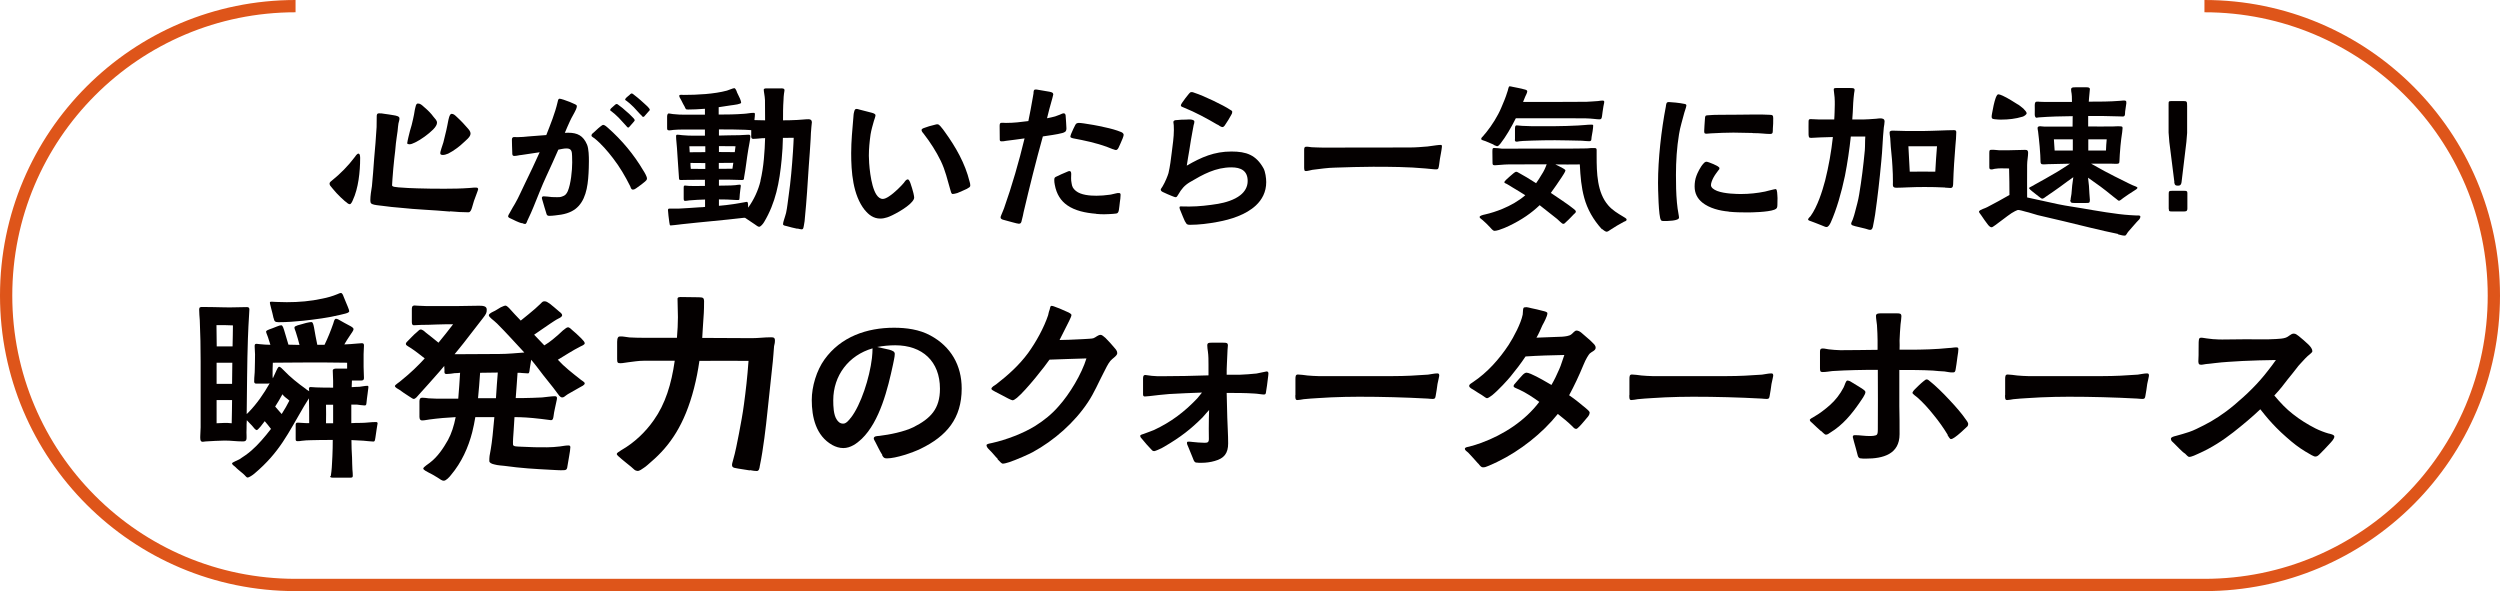 <?xml version="1.0" encoding="UTF-8"?><svg id="_レイヤー_2" xmlns="http://www.w3.org/2000/svg" viewBox="0 0 203.6 48.14"><defs><style>.cls-1{fill:#040000;}.cls-2{fill:none;stroke:#de551a;stroke-miterlimit:10;}</style></defs><g id="_レイヤー_8"><path class="cls-1" d="M28.27,16.52c-.15-.08-.83-.71-1.18-1.16-.2-.24-.25-.27-.25-.43,0-.08.15-.2.22-.25.63-.5,1.33-1.21,1.81-1.86.06-.08.2-.31.32-.31.14,0,.14.28.14.38,0,1.08-.14,2.45-.6,3.42-.03.08-.14.32-.24.32-.08,0-.17-.06-.22-.1ZM36.65,17.23c-1.5-.14-2.59-.15-4.16-.32-.41-.04-.77-.06-1.29-.14-.18-.03-.46-.04-.73-.1-.24-.06-.31-.11-.31-.36,0-.35.07-.8.13-1.15.07-.63.13-1.61.18-2.23.08-.87.15-1.72.2-2.58.01-.28.01-.57.01-.85,0-.15.01-.27.2-.27.14,0,.28.01.42.04.22.03.52.07.73.11.27.04.5.1.5.25.01.13-.04.25-.08.42-.03.15-.04.35-.07.62-.04.34-.11.69-.14,1.02-.03.41-.08.81-.13,1.23-.06.49-.11,1.18-.15,1.68-.01.1-.03.38-.03.49,0,.15.38.14.53.17.57.04,1,.07,1.53.08.8.03,1.53.03,2.28.03.63,0,1.27-.01,1.97-.06.13-.01.59-.07.66,0,.03.03.04.07.04.11,0,.03-.07.21-.15.43-.13.32-.25.67-.36,1.09-.06.18-.13.35-.28.35-.55,0-.88-.03-1.5-.08ZM33.17,11.63c0-.11.18-.83.22-.98.1-.31.18-.62.25-.95.06-.25.1-.49.14-.74.06-.22.08-.53.25-.53.2,0,.31.11.5.28.32.27.57.52.78.81.11.15.28.27.28.48,0,.14-.11.34-.32.55-.38.38-1,.83-1.46,1.05-.2.1-.35.15-.46.15-.08,0-.2-.03-.2-.11ZM35.86,12.51c-.03-.15.15-.57.25-.92.08-.32.15-.64.24-.99.06-.25.1-.5.15-.74.03-.13.1-.57.27-.59.17,0,.27.1.43.25.34.31.71.71.84.87.13.15.28.29.28.5,0,.27-.42.57-.59.74-.24.24-.78.66-1.23.88-.17.07-.31.11-.43.11-.07,0-.2-.01-.21-.11Z"/><path class="cls-1" d="M42.48,18.18c-.27-.08-.6-.24-.88-.38-.14-.06-.22-.1-.22-.2.01-.07.06-.14.14-.28.14-.27.36-.63.42-.73.31-.53.55-1.12.83-1.68.41-.83.8-1.67,1.18-2.51-.49.07-.98.15-1.47.22-.2.01-.39.08-.59.08-.18,0-.17-.14-.17-.27-.01-.32-.03-.74-.03-1.06,0-.15.07-.2.17-.21.08,0,.18.01.28.01.31,0,.62-.03.91-.06.49-.04.97-.07,1.44-.11.34-.87.71-1.77.92-2.68.03-.1.03-.28.17-.28.04,0,.17.03.32.08.31.1.74.27.95.38.06.04.13.07.13.14,0,.08-.03.18-.07.27-.14.32-.35.63-.5.97-.14.31-.28.62-.41.94.08,0,.18-.01.27-.01.76,0,1.23.24,1.54.97.14.34.15.97.15,1.34,0,.18,0,.38-.01.56-.04,1.16-.14,2.35-.83,3.1-.32.35-.77.59-1.42.7-.32.04-.66.1-.99.1-.15,0-.2-.11-.22-.22-.06-.22-.21-.64-.29-.97-.04-.11-.07-.24-.07-.27,0-.1.07-.13.15-.13.22,0,.43.04.66.06.14,0,.29.01.43.01s.28,0,.42-.06c.24-.07.35-.21.45-.43.25-.59.36-1.69.36-2.34,0-.17-.01-.34-.01-.52-.01-.35-.03-.62-.45-.62-.22,0-.46.06-.67.1-.32.73-.64,1.44-.98,2.17-.38.81-.69,1.65-1.04,2.49-.07.17-.32.77-.5,1.12-.03.07-.08.27-.18.27s-.15-.03-.28-.08ZM51.31,15.14c-.39-.78-.84-1.55-1.39-2.26-.43-.56-.94-1.16-1.5-1.61-.07-.06-.25-.14-.25-.22,0-.13.08-.18.17-.25.1-.08.35-.34.55-.49.1-.08.18-.14.24-.14.11,0,.31.17.39.25,1.12.99,2.1,2.16,2.86,3.45.1.15.31.5.31.67,0,.11-.08.17-.15.24-.1.1-.48.38-.74.56-.1.06-.14.1-.27.1s-.17-.18-.21-.29ZM50.96,10.21c-.17-.18-.42-.46-.57-.62-.2-.18-.31-.31-.48-.43-.11-.11-.21-.13-.22-.2,0-.04.03-.07.07-.13.08-.08.21-.18.28-.25.06-.06.11-.1.17-.11.06-.01.14.06.24.14.15.11.34.25.5.41.21.18.38.32.53.49.08.08.21.2.21.28,0,.06-.06.1-.11.17l-.28.32c-.04.06-.1.11-.14.11-.06,0-.11-.08-.2-.18ZM52.18,9.35c-.17-.18-.42-.46-.57-.62-.2-.18-.31-.31-.48-.43-.11-.11-.21-.13-.22-.18,0-.04.03-.08.07-.14.08-.08.21-.18.28-.24.06-.07.11-.11.17-.13.08,0,.14.06.24.14.15.11.34.27.5.41.21.2.39.34.55.5.07.08.2.2.2.28,0,.04-.04.08-.11.15l-.28.32c-.04.07-.1.11-.14.11-.06.01-.11-.07-.2-.18Z"/><path class="cls-1" d="M64.94,18.63c-.31-.06-.6-.14-.85-.21-.11-.03-.32-.04-.32-.17,0-.07.04-.24.08-.35.06-.21.14-.43.17-.57.1-.46.14-.94.21-1.41.17-1.18.27-2.38.35-3.57.03-.38.04-.76.06-1.13-.29,0-.59.01-.88.01-.01.56-.04,1.13-.1,1.74-.18,1.89-.49,3.54-1.43,5.11-.08.14-.28.39-.41.39-.11-.01-.21-.11-.35-.2-.21-.15-.58-.39-.79-.53h-.13c-1.78.21-3.22.32-5.03.52-.17.03-.38.04-.59.07-.11,0-.21.03-.31.03-.08,0-.08-.06-.11-.25-.04-.31-.11-.83-.11-.99,0-.14.06-.13.18-.13.11-.01.5,0,.67,0,.52-.03,1.25-.07,1.75-.11.14,0,.28-.01.42-.03v-.6c-.42.01-.81.03-1.29.07-.08.01-.24.04-.32.04-.11.01-.13-.06-.13-.2v-.87c0-.11.01-.18.1-.18.1,0,.22.03.32.03.15.01.31.01.46.01.28,0,.56-.01.85-.01v-.5c-.48,0-.94.01-1.42.01-.17,0-.35.01-.53.01-.2,0-.15-.1-.17-.27-.04-.53-.08-1.08-.11-1.61-.03-.49-.06-.97-.11-1.44,0-.08-.01-.15-.01-.22,0-.1.01-.15.11-.15.13,0,.25.03.39.04.62.06,1.23.04,1.85.04v-.5h-1.81c-.25,0-.5.01-.74.03-.13.01-.25.04-.36.04-.17-.01-.17-.06-.17-.24v-.87c0-.13.03-.27.14-.27.14.01.31.06.45.06.27.03.5.04.77.04h1.72v-.48c-.45.04-1.09.06-1.36.06-.06,0-.1,0-.15-.01-.08-.04-.11-.17-.15-.24-.03-.06-.17-.28-.28-.53-.08-.17-.15-.21-.15-.35,0-.11.29-.06.36-.06,1.09,0,2.49-.07,3.52-.35.15-.04.5-.2.6-.2s.2.25.22.34c.04.08.15.31.24.5.07.17.08.21.1.34,0,.06-.13.1-.31.14-.21.04-.45.07-.53.08-.41.07-.69.11-.99.15v.6c.69,0,1.36-.01,2.03-.06.27-.01.55-.08.81-.08.07,0,.11.01.11.11,0,.06-.01.25-.04.48.13,0,.27.01.39.01.15.01.31.01.48.01,0-.53,0-1.2-.01-1.65-.01-.18-.03-.35-.06-.52-.01-.08-.04-.24-.04-.32,0-.13.2-.11.29-.11h1.09c.1-.01.31-.01.31.14,0,.07-.03.2-.04.28-.03.17-.03.35-.04.53-.04.55-.04,1.11-.04,1.65.39,0,.77-.01,1.16-.03.31-.01.63-.06.92-.06.17,0,.27.08.27.25,0,.13-.04.27-.04.39-.04.32-.04.64-.06.98-.03.69-.11,1.54-.15,2.17-.1,1.51-.17,2.76-.32,4.26,0,.08-.03.38-.08.6-.03.13-.03.32-.18.32-.08,0-.22-.04-.35-.07ZM57.44,12.39v-.48h-1.3l.03.49c.42-.01.84-.01,1.28-.01ZM57.44,13.28c-.41-.01-.81-.01-1.21-.01,0,.15.01.32.03.48.39,0,.78,0,1.18.01v-.48ZM61.93,14.72c.27-1.12.35-2.41.38-3.47-.17,0-.34.01-.5.03-.15.01-.31.03-.46.03-.2,0-.17-.18-.17-.32v-.39c-.14,0-.34-.03-.49-.03-.71-.03-1.43-.03-2.14-.03v.5c.56-.01,1.11-.03,1.65-.03.25,0,.52-.04.77-.04.07,0,.14.03.14.13,0,.24-.13.81-.17,1.08-.13.76-.2,1.51-.34,2.26-.01.14-.01.22-.15.22-.39,0-.77-.03-1.16-.03h-.74v.49c.21,0,.42-.01.63-.01.24,0,.46-.01.7-.03.11-.01.22-.04.35-.04.07,0,.1.01.1.11,0,.06-.03.2-.04.32-.03.25-.06.52-.06.64-.01.11,0,.18-.1.18-.08.01-.22-.01-.31-.01-.39-.03-.84-.04-1.27-.04v.52c.39-.04.78-.07,1.2-.14l.83-.14c.1-.01.15-.04.24-.04.08-.01.1.13.1.18,0,.1,0,.2.01.29.46-.63.83-1.42,1.01-2.19ZM59.89,11.91c-.45-.01-.9-.01-1.34-.01v.48c.43,0,.85.01,1.29.01l.06-.48ZM59.65,13.74c.03-.15.04-.31.07-.48-.39.01-.79.01-1.18.01v.48c.38,0,.74-.01,1.11-.01Z"/><path class="cls-1" d="M70.43,17.11c-.98-1.23-1.11-3.12-1.11-4.64,0-.98.1-1.96.18-2.93.01-.08.01-.27.06-.43.03-.13.07-.24.18-.24.04,0,.15.01.28.06l.97.25c.1.03.31.08.31.21,0,.11-.1.35-.13.46-.1.35-.21.73-.27,1.09-.08.57-.14,1.16-.14,1.74,0,.52.11,2.41.62,3.18.14.21.31.34.52.34.13,0,.31-.08.49-.2.48-.31,1.02-.87,1.23-1.12.08-.11.17-.27.32-.27.06,0,.13.11.2.29.1.27.18.57.25.83.04.17.06.31.06.36,0,.1-.06.21-.17.34-.43.52-1.65,1.16-2.02,1.27-.18.06-.38.1-.57.1-.55,0-.95-.31-1.26-.7ZM77.39,15.44c-.24-.81-.39-1.54-.77-2.33-.38-.78-.85-1.51-1.39-2.21-.07-.07-.18-.21-.18-.31,0-.07.08-.13.24-.18.27-.1.5-.17.73-.22.13-.03.24-.07.29-.07.14,0,.18.06.27.15.14.15.31.39.38.49.88,1.22,1.64,2.55,2,4.02.03.07.06.24.06.32,0,.14-.1.17-.28.28-.13.07-.5.22-.77.34-.13.04-.31.08-.38.08-.14-.01-.14-.2-.2-.36Z"/><path class="cls-1" d="M81.71,17.9c-.14-.03-.22-.11-.22-.17-.01-.08.03-.15.08-.28.07-.18.17-.39.2-.49.64-1.81,1.22-3.81,1.67-5.69-.5.08-1.01.13-1.51.2-.13.03-.25.04-.36.04-.17,0-.15-.11-.15-.25-.01-.31-.01-.91-.01-1.02,0-.2.06-.24.17-.24.08-.01.21.01.34.01.67,0,1.18-.07,1.83-.15.14-.63.24-1.26.36-1.91l.06-.35c0-.11,0-.31.15-.31.07,0,.15,0,.27.03l.88.15c.17.04.29.06.31.2,0,.04-.04.17-.08.34-.14.49-.38,1.36-.43,1.62.25-.04.45-.1.66-.15.13-.04.25-.1.38-.14.08-.03.25-.13.34-.11.11.01.14.13.14.25.01.27.06.7.06.97,0,.29-.15.32-.32.38-.48.13-1.16.21-1.6.28-.57,2.04-1.08,4.1-1.57,6.18-.01.08-.08.41-.15.66-.03.15-.06.27-.24.27-.14,0-.79-.2-1.22-.31ZM89.27,17.41c-.88-.07-1.72-.25-2.35-.69-.52-.36-.88-.9-1.02-1.68-.03-.13-.04-.27-.04-.39,0-.2.06-.22.22-.29.14-.07.52-.25.78-.35.11-.06.2-.08.24-.08.11,0,.14.11.14.24s-.01.27-.01.34c0,.14.01.27.04.41.04.28.11.43.35.63.42.34,1.15.39,1.68.39.35,0,.7-.03,1.06-.08.15-.01.34-.08.52-.11.08-.03.17-.03.25-.03.11,0,.13.07.13.15,0,.18-.03.41-.06.6-.03.24-.04.39-.08.64-.03.18-.1.27-.22.28-.27.04-.84.06-.98.06-.21,0-.43-.01-.64-.03ZM90.63,12.15l-.46-.18c-.92-.34-1.85-.53-2.8-.71-.1-.03-.2-.06-.2-.13,0-.04.03-.13.06-.22.08-.22.29-.63.34-.73.07-.14.14-.15.27-.17.08,0,.24.01.43.04.43.06,1.08.17,1.68.31.53.11.98.24,1.32.38.11.04.24.11.24.25,0,.04-.03.15-.08.28-.11.28-.28.64-.34.77-.04.08-.11.18-.21.18-.04,0-.13-.03-.24-.07Z"/><path class="cls-1" d="M96.52,18.07c-.13-.27-.24-.57-.35-.83-.07-.14-.11-.28-.11-.32,0-.1.03-.11.11-.11.22,0,.46.01.69.01.76,0,1.61-.1,2.34-.22.58-.1,1.32-.31,1.82-.71.35-.28.59-.66.59-1.15,0-.84-.56-1.11-1.32-1.11-1.29,0-2.31.57-3.38,1.2-.45.27-.69.56-.95,1.01-.06.08-.11.22-.2.22-.11,0-.2-.06-.35-.11-.22-.08-.46-.2-.64-.28-.1-.04-.24-.11-.24-.22,0-.07.07-.13.15-.27.22-.36.43-.9.48-1.08.13-.56.2-1.13.27-1.71.07-.59.17-1.2.17-1.81,0-.13-.01-.25-.01-.38,0-.08-.03-.17-.03-.25,0-.15.15-.17.27-.17.25-.03.52-.04.77-.04.1,0,.28-.03.43,0,.13.03.24.06.24.17s-.03.17-.06.28c-.03.15-.07.34-.08.43-.11.53-.18,1.06-.27,1.6-.07.42-.15.85-.21,1.27,1.19-.69,2.24-1.15,3.64-1.15,1.22,0,2,.28,2.61,1.37.15.28.22.8.22,1.12,0,.81-.34,1.43-.84,1.9-.81.76-2.06,1.15-3.11,1.34-.74.14-1.53.24-2.27.24-.24,0-.28-.06-.38-.27ZM99.16,10.16c-.9-.53-1.79-1.01-2.75-1.4-.08-.04-.24-.07-.24-.17,0-.04.03-.13.1-.22.15-.22.38-.53.56-.74.07-.08.11-.13.21-.13.11,0,.15.03.27.07.7.22,2.35,1.01,2.86,1.36.07.04.2.1.18.18,0,.13-.03.15-.08.25-.14.25-.31.55-.43.71-.07.11-.15.27-.28.28-.13,0-.31-.15-.39-.2Z"/><path class="cls-1" d="M106.21,13.74v-1.55c0-.21.07-.24.18-.24.14-.01.29.03.43.04.31.01.62.03.92.03,2.35,0,4.69-.01,7.05-.01.49,0,.98-.04,1.46-.08l.73-.1c.13-.01.22-.03.34-.03.1,0,.11.03.11.15s-.06.38-.08.53c-.06.31-.11.6-.15.95-.04.22-.04.36-.21.36-.17.01-.42-.03-.88-.07-1.42-.13-2.87-.14-4.29-.14-1.02,0-2.06.04-3.08.07-.62.01-1.19.1-1.86.18-.15.03-.39.1-.52.1s-.14-.06-.14-.2Z"/><path class="cls-1" d="M130.46,18.67c-.71-.78-1.19-1.64-1.44-2.56-.24-.88-.31-1.72-.36-2.72-.67.01-1.33.01-1.99,0,.2.1.42.2.57.29.15.08.25.15.25.2,0,.1-.24.45-.31.56-.31.46-.59.88-.88,1.27.71.48,1.34.9,1.49,1.02.14.1.25.2.38.29.07.06.17.13.17.22,0,.08-.13.17-.18.22-.1.1-.38.41-.6.6-.1.08-.14.17-.24.17-.08.01-.17-.1-.24-.15l-.27-.25c-.48-.36-.94-.76-1.42-1.12-.67.64-1.44,1.18-2.48,1.68-.15.08-.53.24-.84.34-.14.04-.27.07-.35.07-.15,0-.29-.21-.39-.31-.2-.21-.38-.39-.59-.57-.07-.07-.24-.15-.24-.25,0-.11.32-.18.42-.2.49-.11.98-.27,1.44-.46.67-.28,1.3-.63,1.86-1.11-.36-.22-.71-.45-1.08-.66-.15-.1-.29-.18-.45-.27-.06-.03-.18-.06-.18-.14,0-.03.07-.11.17-.21.17-.15.39-.36.57-.5.1-.07.15-.13.24-.13.07,0,.15.06.28.13.29.15.78.45,1.33.8.15-.22.31-.45.45-.7.17-.25.31-.55.41-.84-1.04,0-2.07.01-3.12.01-.36,0-.92.07-1.11.07-.18-.01-.18-.07-.18-.27,0-.1-.01-.52-.01-.8.01-.15-.03-.34.13-.34.21,0,.48.04.67.06.59.01,1.19-.01,1.78-.01,1.3.01,2.61,0,3.91,0,.32,0,.64-.01.95-.01.24,0,.38-.01.57-.03h.34c.08,0,.14.03.14.15v.5c0,1.36.03,2.97.95,4.02.34.39.76.64,1.21.91.08.06.28.14.28.24,0,.13-.15.14-.22.18-.38.2-.76.43-1.11.66-.1.07-.2.15-.31.15-.08,0-.31-.17-.36-.22ZM121.65,11.78l-.66-.28c-.18-.06-.36-.1-.36-.18,0-.1.07-.14.14-.22.08-.11.22-.25.27-.32.46-.57.94-1.33,1.22-2,.18-.42.36-.84.49-1.27.03-.07.06-.18.08-.28.03-.11.06-.2.11-.2.03,0,.14.01.24.04.29.06.78.15.92.2.13.03.28.06.28.17,0,.07-.04.17-.08.25-.06.11-.1.22-.13.29l-.13.32h2.97c.73,0,1.46,0,2.19-.01.31-.01.62-.04.94-.06.11-.01.24-.04.36-.04.07,0,.15.01.15.1,0,.13-.06.27-.07.39-.04.22-.08.55-.11.77s-.07.27-.22.27c-.21,0-.6-.07-1.08-.08-.5-.01-1.02-.01-1.53-.01h-4.19c-.38.76-.83,1.53-1.25,2.06-.06.07-.17.22-.28.22-.04,0-.15-.07-.28-.11ZM123.38,11.36v-.88c.01-.13,0-.27.14-.27s.31.04.45.04c.28,0,.56.03.84.03,1.23,0,2.48.01,3.71-.06.36-.01.73-.07,1.09-.07.06,0,.14,0,.14.07,0,.21-.08.7-.13.94-.03.17.03.34-.2.34-.21,0-.41-.03-.6-.04-.73-.01-1.46-.04-2.18-.04-.62,0-1.23.01-1.85.03-.25,0-.49.03-.76.03-.2.01-.39.04-.49.06-.13,0-.17-.04-.17-.17Z"/><path class="cls-1" d="M135.27,17.92c-.2-.2-.24-2.63-.24-3.03,0-1.93.27-4.33.64-6.23.01-.07.01-.15.04-.21.01-.08.07-.14.2-.14.15,0,.92.07,1.26.15.07.01.17.03.17.13,0,.04-.03.11-.04.18-.04.14-.08.24-.13.41-.15.6-.34,1.16-.43,1.75-.18,1.09-.25,2.2-.25,3.31,0,.76.01,1.51.08,2.26.03.31.07.63.13.94.01.1.04.18.04.28,0,.28-.99.28-1.22.28-.1,0-.2,0-.25-.07ZM140.79,17.23c-.73-.06-1.58-.27-2.16-.74-.38-.31-.62-.73-.62-1.3,0-.29.04-.6.15-.88.07-.2.32-.73.57-.99.08-.1.17-.15.25-.15.04,0,.13.03.22.06.21.07.5.2.69.31.08.06.15.1.14.17,0,.07-.03.1-.1.18-.1.14-.25.32-.38.56-.1.18-.21.45-.21.62,0,.21.21.36.5.48.62.24,1.64.25,1.96.25.64,0,1.32-.07,1.95-.2.14-.03.36-.1.56-.14.08-.01.21-.06.29-.06.1,0,.11.14.13.27.01.2.03.32.03.46,0,.18-.01.46-.01.57-.01.22-.03.29-.25.38-.53.2-1.86.22-2.21.22-.5,0-1.01-.01-1.51-.06ZM142.74,10.83c-.52,0-1.05-.03-1.57-.03-.6,0-1.22.03-1.82.06-.13,0-.25.03-.38.03-.18,0-.18-.08-.18-.24s.04-.66.06-.97c.01-.24.04-.28.21-.29.34-.03.63-.04.94-.04.56,0,1.06-.01,1.58-.01.85,0,1.7-.04,2.56.01.21.01.27.04.27.27,0,.28,0,.59-.03.87-.01.24.04.42-.22.42-.41,0-.73-.07-1.41-.07Z"/><path class="cls-1" d="M152.3,18.72c-.13,0-.24-.07-.39-.1l-.83-.2c-.18-.06-.31-.06-.32-.21-.01-.04.07-.2.13-.34.08-.2.14-.45.17-.55.15-.59.27-.97.35-1.48.2-1.19.34-2.34.46-3.59.03-.38.01-.76.04-1.13h-1.18c-.11,1.04-.27,2.14-.48,3.21-.29,1.37-.67,2.7-1.15,3.78-.08.17-.2.38-.35.38-.11,0-.21-.07-.43-.15-.31-.13-.73-.28-.83-.32-.04-.01-.24-.07-.24-.14,0-.1.15-.21.21-.29.55-.77.94-1.98,1.18-2.89.29-1.16.5-2.35.63-3.54l-1.01.03c-.25,0-.5.04-.77.04-.2,0-.18-.1-.2-.27-.01-.34,0-.91,0-1.04s.01-.22.15-.22c.22,0,.46.03.69.03h1.25c.01-.21.03-.41.03-.6.01-.45.03-.74,0-1.19-.01-.18-.06-.46-.07-.63-.01-.14.08-.14.21-.14h1.13c.21,0,.35,0,.36.15,0,.08-.03.18-.04.27-.06.46-.1,1.11-.11,1.54l-.04.6h.92c.38,0,.46-.03,1.04-.06.1-.01.2-.03.31-.03.18,0,.36.03.36.25,0,.17-.04.32-.06.48-.1.94-.11,1.86-.21,2.79-.15,1.6-.29,2.82-.5,4.31-.06.41-.11.6-.15.83-.03.2-.07.36-.18.41-.03.01-.06.01-.08.01ZM158.39,15.27c-.55-.03-1.09-.04-1.65-.04-.46,0-.92.01-1.39.03-.29.01-.6.03-.9.03-.35,0-.29-.17-.29-.48,0-.42-.01-.84-.04-1.26-.03-.71-.14-1.43-.17-2.14,0-.22-.06-.41-.06-.62,0-.13.15-.15.24-.15.32,0,.83.03,1.13.03h1.37c.46,0,.94-.03,1.41-.04.35-.01.71-.03,1.07-.03.13,0,.21.01.21.17,0,.35-.04.73-.07,1.08-.08,1.01-.15,2-.18,3.01-.01.22.01.45-.22.45-.13,0-.32-.03-.46-.03ZM157.61,13.98c.04-.69.08-1.39.14-2.07-.8,0-1.51.01-2.33,0l.11,2.07c.69,0,1.39-.01,2.07,0Z"/><path class="cls-1" d="M172.48,19.05c-.64-.13-1.48-.32-2.3-.52-1.71-.42-2.42-.59-4.23-1.01-.27-.07-.66-.21-.98-.28-.18-.04-.52-.17-.67-.13-.1.03-.28.13-.48.25-.42.28-.98.74-1.33.98-.14.1-.24.17-.29.17-.11,0-.21-.1-.28-.18-.21-.27-.41-.56-.57-.8-.11-.14-.18-.24-.18-.29.01-.1.21-.18.31-.22.13-.04.25-.1.36-.15.6-.32,1.22-.64,1.81-.99,0-.71-.01-1.44-.03-2.16-.17-.01-.49-.01-.64-.01s-.31.01-.45.03c-.15.01-.22.06-.34.06-.13,0-.18-.04-.18-.18v-1.13c0-.25.01-.29.2-.29.18-.01.43.03.62.04h.67c.42,0,.84-.03,1.26-.03.21,0,.41-.06.41.24s-.08.64-.08.98c0,.88-.01,1.76,0,2.65l2.52.55c.88.18,1.09.18,1.99.34,1.05.18,2.79.49,3.87.55l.53.03c.07,0,.31-.03.31.08,0,.22-.15.28-.32.48-.24.28-.42.48-.64.73-.14.15-.18.35-.31.35-.22,0-.32-.06-.53-.1ZM162.45,9.71c-.1-.01-.18-.03-.21-.07-.03-.03-.04-.08-.04-.13,0-.06.01-.17.04-.31.06-.36.17-.9.29-1.23.07-.18.14-.29.21-.29s.2.04.35.11c.41.18.99.56,1.2.69.1.04.31.21.49.36.14.14.27.29.27.38,0,.11-.22.25-.32.28-.59.18-1.18.24-1.75.24-.08,0-.35,0-.53-.03ZM168.63,16.28c0-.17.06-.34.07-.49.03-.46.08-.92.15-1.36-.34.25-.62.43-1.06.77-.41.29-.67.48-1.12.78-.14.1-.25.2-.35.2-.07.01-.22-.14-.34-.22l-.48-.38c-.1-.08-.24-.2-.25-.25,0-.06.07-.08.2-.15.08-.04.22-.11.25-.14l.88-.49,1.02-.59c.32-.21.64-.39.98-.63l-1.81.04c-.11,0-.29.03-.42.01-.11,0-.17-.06-.17-.22,0-.22-.03-.78-.07-1.23-.04-.36-.08-.9-.13-1.23-.01-.07-.04-.18-.04-.27,0-.1.06-.14.21-.15.08,0,.18.03.34.03h2.3c0-.28.01-.57.01-.85-.91.01-1.83.03-2.75.1-.07.01-.17.03-.21.03-.08-.01-.13-.13-.13-.27.01-.28,0-.52,0-.77.01-.21.06-.27.17-.27.06-.01.14,0,.24.01.1,0,.22.01.32.01h2.3c0-.29,0-.59-.06-.87-.01-.07-.01-.14-.01-.18.03-.13.13-.14.36-.14h.9c.11,0,.27.01.27.15,0,.1-.03.22-.03.32-.03.25-.04.48-.06.7.85,0,1.71,0,2.56-.07.13,0,.35-.06.46.01.03.01.04.08.04.18l-.1.69c0,.06,0,.13-.01.2-.01.11-.04.2-.17.2-.08,0-.18-.01-.27-.01-.85-.03-1.71-.04-2.56-.03v.85c.66,0,1.33.01,2,0,.14,0,.42-.03.62-.01.18.01.18.04.18.17l-.03.31c-.06.36-.1.73-.14,1.12-.04.46-.08.99-.08,1.18,0,.27-.07.25-.2.27-.08.01-.35-.01-.46-.01h-1.65l1.08.6c.67.36.97.5,1.65.84.22.11.43.22.66.32.21.08.38.14.38.2,0,.1-.17.17-.28.25-.32.21-.57.36-.88.59-.11.08-.24.21-.34.22-.04,0-.13-.07-.21-.14-.1-.08-.22-.17-.27-.21-.87-.71-1.16-.91-2.04-1.53.06.49.1.84.11,1.29.01.08.03.36.04.52,0,.27-.07.25-.38.25h-.88c-.27,0-.32-.03-.34-.24ZM168.81,12.26v-.91c-.5,0-1.11-.01-1.54,0,.03.22.03.7.06.91h1.48ZM171.51,12.26c.01-.21.03-.69.06-.91h-1.5v.91h1.44Z"/><path class="cls-1" d="M177.08,14.82l-.41-3.26-.06-.77v-2.28c0-.25,0-.28.25-.28h.88c.36,0,.38,0,.38.41v2.19l-.06.73-.39,3.24c-.03.28-.15.32-.29.32-.18,0-.28-.03-.31-.28ZM176.62,17.01v-1.23c0-.21.04-.24.27-.24h1.01c.18,0,.24.03.24.18v1.26c0,.15-.04.24-.24.24h-1.05c-.2,0-.22-.03-.22-.21Z"/><path class="cls-1" d="M26.94,38.77c0-.1.05-.27.05-.37.05-.41.05-.83.08-1.24.02-.44.03-.88.03-1.33-.6,0-1.19,0-1.79.02-.25,0-.49.02-.75.05-.1.02-.2.03-.31.03-.15,0-.17-.05-.17-.17v-1.12c0-.12,0-.22.17-.22.1,0,.22.02.34.02.19.02.39.02.59.02,0-.66,0-1.36-.02-2.02l-.41.66c-1.29,2.19-1.96,3.72-4.03,5.47-.14.12-.43.32-.56.32-.1,0-.19-.17-.36-.31-.24-.2-.53-.43-.61-.53-.12-.12-.29-.19-.29-.32,0-.07.51-.27.59-.32.34-.22.7-.46,1-.73.53-.46,1.07-1.09,1.58-1.75-.19-.24-.34-.44-.51-.63l-.34.44c-.14.17-.27.29-.31.29-.12-.02-.24-.19-.39-.37-.07-.08-.27-.27-.42-.44-.02.24-.02.46-.02.68-.02.2,0,.41,0,.61,0,.24.03.44-.29.44-.58,0-.92-.07-1.5-.07-.44,0-1.11.05-1.53.07-.08,0-.17.03-.25.03-.24,0-.2-.29-.2-.48,0-.22.03-.46.03-.7v-5.37c0-1.1-.02-2.23-.07-3.35-.02-.29-.05-.59-.05-.88,0-.19.1-.2.27-.2.59,0,1.21.02,1.78.03.61.02,1.21-.02,1.8-.02.15,0,.24.02.24.19,0,.12-.02.25-.02.37-.05.66-.07,1.34-.1,2.01-.07,2.04-.07,4.08-.1,6.14.07-.07.14-.12.15-.14.68-.7,1.24-1.51,1.72-2.36-.08.02-.17.02-.22.02h-.9c-.08,0-.14-.07-.14-.15,0-.46.05-.63.05-1.02,0-.29.03-.94.02-1.22,0-.2-.03-.42-.03-.63,0-.12,0-.22.14-.22.1,0,.2.03.29.03.29.03.56.05.85.05l-.2-.63c-.08-.24-.12-.27-.15-.43,0-.1.14-.14.25-.19.12-.03.39-.15.63-.24.15-.07.29-.1.36-.1.12,0,.19.29.22.37.1.32.24.8.36,1.21l.9.02c-.08-.32-.17-.65-.27-.95-.08-.29-.14-.32-.14-.48.02-.08.1-.1.27-.17.22-.07.48-.12.68-.19.17-.03.29-.07.44-.07.1,0,.15.17.2.42.08.48.17.95.27,1.43h.59c.27-.56.49-1.1.71-1.73.03-.09.08-.39.22-.39.12,0,.27.1.36.15.19.12.44.24.71.39.19.1.37.19.36.32-.02.14-.15.27-.31.53-.17.24-.31.48-.44.7.34-.02.68-.03,1.02-.07.14,0,.27-.03.41-.03s.17.07.17.19c0,.24-.03.48-.03.71v1.02c0,.32.03.63.03.93,0,.15-.1.19-.22.19h-.76c0,.17-.02.36-.02.54.2-.02.42-.02.63-.03.2-.02.46-.08.65-.08.1,0,.08.08.08.14,0,.12-.12.83-.15,1.21-.02.17-.02.25-.15.25-.17,0-.44-.05-.63-.07h-.46v1.51c.26-.02.53-.02.78-.02.41,0,.82-.07,1.21-.07.1,0,.15.02.15.12,0,.03-.05.24-.08.48-.03.24-.07.51-.1.68-.03.15-.02.29-.15.31-.14,0-.6-.05-.83-.07l-.97-.05c0,.48.02.95.05,1.43,0,.31.02.65.03.97.02.19.03.36.03.51,0,.12-.05.15-.19.15h-1.33c-.25,0-.32,0-.32-.14ZM18.94,28.22c.02-.58.02-1.16.03-1.72-.44-.03-.88-.02-1.34-.02,0,.58.02,1.16.02,1.73h1.29ZM18.9,31.26l.02-1.72h-1.28v1.72h1.26ZM18.87,34.47c.02-.63.02-1.26.03-1.89h-1.26v1.89c.41-.02.82-.05,1.22,0ZM22.28,25.92c-.05-.27-.14-.58-.2-.82-.05-.24-.1-.36-.1-.46,0-.07.07-.07.14-.07.12,0,.25.02.37.02.29,0,.58.02.87.02.99,0,1.94-.08,2.89-.29.42-.08.83-.2,1.22-.36.07-.03.22-.1.29-.1.12,0,.19.2.22.29.1.27.25.58.34.82.08.19.12.32.12.37,0,.12-.22.17-.32.2l-.41.1c-.99.24-2.01.37-3.01.48-.66.07-1.34.12-2.02.12-.31,0-.34-.1-.39-.32ZM25.16,31.67c0-.07.02-.15.12-.15.15,0,.31.03.46.03.46.02.93.02,1.39.02v-.56c0-.27-.03-.58-.03-.85,0-.08.12-.14.24-.14h.93v-.48c-1.36-.02-1.87-.02-3.25-.02s-1.85.02-2.8.02c-.02.34-.02.68-.02,1.02,0,.08,0,.17.02.25l.29-.63c.03-.07.14-.31.22-.31.12,0,.27.19.36.27.53.56,1.19,1.09,1.84,1.55.03.05.15.1.25.17,0-.07-.02-.14-.02-.2ZM23.56,32.62c-.2-.19-.41-.29-.56-.51-.17.32-.37.66-.59,1,.17.19.34.39.53.61.25-.39.46-.76.63-1.1ZM27.13,34.47v-1.51h-.58c.02.51,0,1,0,1.51h.58Z"/><path class="cls-1" d="M35.63,38.89c-.27-.17-.58-.34-.75-.42-.08-.05-.42-.2-.41-.32.02-.12.42-.37.53-.46.65-.49,1.12-1.21,1.48-1.85.29-.53.49-1.16.63-1.87-.65.03-1.46.1-2.12.19-.19.02-.41.08-.61.08-.24,0-.22-.25-.22-.41v-1.05c0-.17-.02-.39.24-.39.17,0,.34.03.51.05.41.03.83.03,1.24.03h1.17c.07-.7.1-1.41.15-2.11-.15.02-.29.03-.44.03-.2.03-.44.07-.66.07s-.17-.17-.17-.29-.02-.26-.02-.37c-.12.14-.25.29-.37.44-.56.63-1.21,1.38-1.73,1.94-.07.08-.24.31-.39.31-.05,0-.17-.07-.36-.2-.31-.2-.6-.39-.78-.53-.15-.1-.37-.19-.39-.32,0-.1.41-.34.49-.43.82-.66,1.38-1.21,1.94-1.82-.37-.29-.73-.58-1.11-.83-.2-.14-.41-.22-.42-.32-.03-.12.1-.22.2-.32.12-.1.39-.43.68-.66.14-.14.24-.22.29-.22.17-.03.36.17.44.24.34.27.7.54,1.04.83.41-.49.82-1.02,1.19-1.5-.42,0-.92,0-1.39.02-.41.02-.83.03-1.19.03-.22,0-.42.03-.61.03s-.17-.22-.17-.36v-.88c0-.22,0-.34.2-.37l.31.02c.39.03.87.03,1.26.03h1.78c.65,0,1.29-.03,1.92-.03.31,0,.63.02.63.31,0,.26-.03.34-.31.7-.65.85-1.1,1.43-1.58,2.04-.24.31-.49.6-.73.9,1.26,0,2.36-.02,3.64-.02.68,0,1.36-.07,2.04-.12-.73-.78-1.44-1.58-2.21-2.35-.32-.32-.68-.51-.68-.7,0-.05.12-.17.34-.27.24-.1.37-.22.63-.36.17-.08.32-.14.39-.14.1,0,.25.17.29.2.31.36.63.68.95,1.02l.63-.51c.41-.34.7-.58.99-.87.14-.14.17-.19.32-.19.14,0,.25.07.42.19.25.2.46.37.65.54.15.15.36.24.36.41,0,.12-.2.22-.31.27-.17.08-.51.31-.66.41-.51.34-.85.59-1.31.9l.83.87c.24-.15.48-.31.68-.48.31-.25.58-.49.85-.75.07-.03.24-.22.37-.24.15-.02.27.14.39.24.14.12.46.39.71.65.17.19.29.29.29.41s-.27.22-.37.27c-.63.32-1.22.71-1.82,1.07.54.59,1.19,1.09,1.85,1.61.07.07.34.2.34.31,0,.15-.27.25-.42.34l-.95.54c-.24.15-.31.27-.46.27-.19,0-.32-.25-.41-.36-.37-.53-1.02-1.27-1.56-2.01-.2-.27-.39-.49-.56-.7-.05.25-.08.56-.12.75-.02.19-.03.36-.14.36-.12,0-.36-.03-.48-.03-.12-.02-.24-.02-.37-.02-.03.56-.1,1.31-.15,2.06h.59c.51,0,1.04-.03,1.55-.05.36-.03.76-.1,1.05-.1.12,0,.17.05.17.15,0,.14-.05.25-.07.39-.05.27-.17.73-.2,1.02-.03.22-.05.39-.22.39-.25-.02-.53-.08-.78-.1-1.04-.12-1.5-.14-2.19-.15-.03.46-.05.85-.07,1.12-.02.25-.07.92-.05,1.12.02.17.32.15.63.17.95.05,1.33.05,2.14.05.29,0,.75-.03,1.05-.07s.46-.08.68-.08c.08,0,.17,0,.17.14,0,.29-.19,1.19-.24,1.56-.02.17-.05.29-.24.31-.39.03-.78-.02-1.14-.03-1.31-.07-2.31-.12-3.76-.32-.12-.02-.53-.03-.83-.12-.22-.05-.39-.14-.39-.27s0-.29.02-.42l.1-.56c.1-.56.2-1.55.29-2.6h-1.55c-.07.41-.15.83-.25,1.22-.32,1.26-.88,2.48-1.72,3.48-.14.19-.42.48-.59.48-.2,0-.31-.14-.51-.25ZM40.39,32.43c.05-.77.1-1.51.15-2.09-.49,0-.97.02-1.44.02-.05.7-.1,1.39-.17,2.07h1.46Z"/><path class="cls-1" d="M61.06,38.31c-.34-.07-.61-.08-.95-.15-.19-.05-.46-.03-.49-.24-.02-.1.03-.27.08-.44.2-.68.34-1.46.48-2.16.15-.8.31-1.63.41-2.41.15-1.12.27-2.14.37-3.52-1.28-.02-2.69,0-4,0-.12.82-.24,1.44-.44,2.23-.76,2.96-1.97,4.69-3.48,5.98-.12.1-.44.41-.65.53-.08.05-.32.25-.49.22-.19-.02-.24-.1-.51-.34-.29-.25-.48-.37-.75-.61-.2-.19-.41-.32-.41-.43,0-.08.15-.17.37-.31,1.05-.6,1.96-1.46,2.65-2.45.93-1.31,1.43-2.92,1.7-4.83h-2.53c-.42,0-.82.07-1.24.12-.22.02-.44.08-.65.08-.24,0-.27-.05-.27-.36v-1.38c0-.34.1-.44.22-.44.22-.02.48.05.78.08.41.02.73.03,1.12.03h2.75c.05-.63.08-1.12.08-1.68,0-.36-.02-1.04-.03-1.39-.02-.19.02-.24.24-.25.22,0,.97.02,1.5.02.29.02.41,0,.42.32,0,.2,0,.82-.05,1.39-.05.6-.07,1.22-.1,1.6,1.34,0,2.69.02,4.03.02.56,0,1-.07,1.55-.07.14,0,.34-.02.34.24s-.03.26-.07.49c-.05.53-.05.78-.1,1.22l-.42,3.93c-.08.8-.17,1.58-.27,2.33-.1.73-.22,1.56-.37,2.26-.03.22-.07.42-.25.42-.15,0-.27-.02-.56-.07Z"/><path class="cls-1" d="M71.86,37.06c-.22-.34-.36-.66-.56-1.04-.07-.14-.15-.25-.14-.32,0-.19.31-.19.44-.2.85-.1,2.04-.34,2.79-.71,1.39-.7,2.16-1.48,2.16-3.13,0-2.23-1.43-3.54-3.64-3.54-.49,0-1,.05-1.48.14.29.07.68.14,1,.22.26.08.44.15.44.34,0,.26-.1.6-.14.85-.42,1.96-1.07,4.64-2.55,6.07-.41.39-.92.75-1.5.75-.32,0-.63-.1-.9-.25-1.33-.75-1.67-2.26-1.67-3.67,0-1.09.39-2.4,1.04-3.3,1.33-1.85,3.45-2.58,5.66-2.58,1,0,2.06.14,2.96.63,1.67.9,2.55,2.43,2.55,4.32,0,2.43-1.22,3.88-3.35,4.91-.66.32-2.01.78-2.74.78-.24,0-.27-.07-.39-.25ZM69.29,34.03c.83-1.07,1.53-3.26,1.72-4.86.03-.29.05-.56.05-.8-1.94.56-3.2,2.21-3.2,4.23,0,.48.02,1.19.29,1.58.1.15.25.32.51.32.25.02.51-.32.63-.48Z"/><path class="cls-1" d="M81.26,37.38c-.24-.24-.42-.49-.65-.71-.17-.17-.25-.25-.27-.41,0-.12.32-.15.48-.19,1.12-.25,2.53-.78,3.5-1.39.7-.44,1.36-.97,1.9-1.6.9-1,1.87-2.62,2.26-3.89-1,.02-2,.07-3.01.1-.31.46-1.87,2.46-2.65,3.11-.15.12-.27.2-.36.2-.05,0-.19-.07-.36-.15-.34-.19-.7-.36-1.07-.56-.17-.08-.29-.17-.29-.22,0-.15.27-.29.39-.37.97-.75,1.87-1.56,2.6-2.55.65-.9,1.29-2.06,1.63-3.08.02-.08.05-.27.12-.44.05-.17.05-.32.15-.32.15,0,.25.07.46.14.25.08.44.19.76.32.25.1.41.2.41.29-.02.15-.1.27-.19.48-.25.49-.7,1.38-.78,1.55.29,0,1.19-.03,1.89-.07.42-.03.76-.03.88-.08.19-.07.36-.27.58-.27.1,0,.24.12.39.25.27.27.59.63.71.78.12.14.25.27.25.46,0,.22-.41.44-.56.63-.2.24-.39.65-.54.94-.43.82-.78,1.67-1.29,2.43-1.09,1.65-2.75,3.11-4.49,4.06-.31.17-1.27.6-1.92.82-.22.07-.41.12-.53.12-.08,0-.24-.17-.42-.36Z"/><path class="cls-1" d="M97.44,37.68c-.14-.02-.2-.1-.29-.36l-.36-.88c-.07-.17-.14-.29-.12-.39,0-.08.05-.08.1-.08.12,0,.22,0,.32.02.2.03.8.07,1,.07.25,0,.36-.03.36-.31-.02-.54,0-1.1,0-1.65,0-.44.02-.34.02-.71-.19.19-.36.42-.53.6-.95.95-1.79,1.61-3.11,2.38-.1.07-.34.19-.54.27-.12.05-.24.1-.29.1-.14,0-.19-.08-.27-.17-.2-.2-.49-.53-.68-.77-.12-.14-.19-.19-.19-.31,0-.08.22-.14.27-.15.31-.12.75-.27.85-.32,1.39-.65,2.46-1.46,3.52-2.57.14-.15.25-.32.39-.48-.88.03-1.77.07-2.67.12-.54.05-1.09.1-1.62.17-.12,0-.25.03-.36.03-.17,0-.15-.14-.15-.27v-1.12c0-.2,0-.36.19-.36l.53.07c.27.03.54.03.82.03,1.26,0,2.53-.03,3.79-.07v-.88c0-.36,0-.71-.05-1.07-.02-.15-.05-.32-.05-.49,0-.22.15-.22.34-.22h.97c.22,0,.37,0,.37.22,0,.12-.03.25-.03.37l-.05,1.12c-.02.31-.02.59-.02.9h1.04c.46-.02.92-.05,1.39-.1.17-.02.75-.17.82-.17.1,0,.15.05.15.17,0,.1-.02.2-.05.46-.03.32-.1.75-.14,1-.02.15-.02.25-.17.25-.17,0-.53-.07-.78-.08-.75-.05-1.51-.05-2.26-.05l.05,2.02c.02.7.07,1.39.07,2.09,0,.8-.32,1.22-1.09,1.43-.34.1-.71.15-1.07.15-.2,0-.34,0-.42-.02Z"/><path class="cls-1" d="M105.5,32.18v-1.26c0-.25,0-.42.2-.42.19,0,.54.05.78.08.29.02.58.05.88.05h6.1c.95,0,1.92-.05,2.84-.12.25-.03.51-.1.76-.1.14,0,.15.08.15.2,0,.07-.08.34-.14.66-.05.34-.08.63-.15.97-.03.2-.07.25-.25.25-.12,0-.27-.02-.41-.03-1.85-.1-3.72-.15-5.59-.15-.75,0-1.51.02-2.26.05-.75.05-1.46.07-2.24.15-.14.02-.36.07-.51.07-.17,0-.17-.14-.17-.41Z"/><path class="cls-1" d="M120.37,37.74c-.31-.36-.51-.56-.8-.88-.1-.1-.27-.17-.27-.32,0-.12.27-.15.36-.17.32-.08.66-.19.99-.31,1.8-.66,3.55-1.79,4.71-3.33-.51-.37-1.05-.73-1.63-1-.25-.12-.46-.17-.46-.27-.02-.08.07-.19.17-.29.2-.22.36-.43.53-.6.07-.08.22-.22.34-.22.07,0,.2.03.36.1.53.22,1.39.73,1.68.9.24-.41.44-.83.63-1.27.17-.37.27-.78.42-1.17-1.05.02-2.11.05-3.16.12-.37.56-.8,1.12-1.22,1.63-.2.25-.97,1.1-1.5,1.53-.19.14-.34.24-.42.24s-.24-.14-.41-.25c-.24-.15-.53-.32-.65-.41-.12-.08-.39-.19-.39-.34s.2-.22.31-.31c1.17-.78,2.14-1.87,2.91-3.04.42-.65.99-1.73,1.14-2.46,0-.07.02-.27.03-.41.03-.19.07-.19.31-.19.05,0,.24.05.41.09.27.05.54.12.85.2.22.05.41.1.41.2,0,.15-.08.31-.15.48-.07.17-.17.34-.26.51-.15.34-.29.68-.48,1,.71-.02,1.41-.05,2.11-.08.22-.02.56-.05.73-.19.12-.08.27-.31.42-.31.1,0,.25.05.39.17.34.31.73.61.88.78.14.15.29.24.29.46s-.34.32-.48.46c-.08.08-.32.44-.51.92-.37.9-.76,1.72-1.17,2.48.48.32.93.7,1.38,1.07.1.1.31.24.29.36,0,.14-.12.31-.22.41-.17.19-.37.46-.61.7-.12.12-.2.2-.27.2-.14,0-.24-.14-.32-.22-.37-.37-.78-.68-1.17-1-1.26,1.58-3.08,3.01-4.9,3.89-.17.08-.51.25-.8.36-.15.07-.25.1-.41.1-.12,0-.24-.14-.37-.31Z"/><path class="cls-1" d="M132.7,32.18v-1.26c0-.25,0-.42.2-.42.19,0,.54.05.78.08.29.02.58.05.88.05h6.1c.95,0,1.92-.05,2.84-.12.25-.03.51-.1.76-.1.14,0,.15.08.15.2,0,.07-.08.34-.14.66-.05.34-.08.63-.15.97-.03.2-.07.25-.25.25-.12,0-.27-.02-.41-.03-1.85-.1-3.72-.15-5.59-.15-.75,0-1.51.02-2.26.05-.75.05-1.46.07-2.24.15-.14.02-.36.07-.51.07-.17,0-.17-.14-.17-.41Z"/><path class="cls-1" d="M148.29,35.1c-.24-.22-.44-.39-.68-.63-.12-.12-.2-.14-.22-.27,0-.08.24-.2.31-.24.48-.27.92-.61,1.33-.97.46-.41.82-.88,1.11-1.43.03-.05.1-.24.15-.37.05-.12.1-.2.17-.2.05,0,.19.03.31.12.31.2.75.44.88.54.1.07.27.17.27.29,0,.19-.34.66-.46.83-.65.95-1.39,1.85-2.4,2.46-.12.08-.22.17-.37.17-.07,0-.24-.17-.39-.31ZM151.45,37.31c-.12-.05-.14-.15-.19-.34-.03-.12-.17-.66-.27-.99-.03-.17-.1-.34-.1-.39,0-.14.08-.15.2-.15.37,0,.76.07,1.14.07.15,0,.54,0,.63-.12.07-.08.07-.31.07-.41.02-1.61,0-3.18,0-4.86-1.22,0-2.46.02-3.71.1-.25.03-.53.08-.78.08-.2,0-.22-.08-.22-.31v-1.34c0-.17.03-.27.22-.27.17,0,.32.05.49.07.32.03.63.07.95.07,1.02,0,2.02-.02,3.03-.03v-.78c0-.34-.02-.75-.05-1.24-.02-.24-.08-.51-.08-.75,0-.19.22-.2.37-.2h1.36c.22,0,.34.02.34.24,0,.19-.05.46-.07.66-.03.44-.07.87-.08,1.31,0,.26.02.49,0,.75h.78c1.09,0,2.18-.03,3.25-.14.2,0,.39-.05.59-.05.12,0,.17.03.17.15s-.03.36-.08.65c-.05.36-.1.8-.14.97-.03.22-.08.27-.22.27-.2.02-.46-.05-.7-.08-.31-.02-.61-.03-.93-.07-.9-.05-1.82-.05-2.74-.05v2.94c.02.76.02,1.53.02,2.29,0,1.63-1.34,1.99-2.74,1.99-.15,0-.36,0-.51-.03ZM158.62,35.41c-.32-.53-.71-1.09-1.14-1.61-.42-.53-.88-1.04-1.34-1.44-.07-.05-.39-.29-.39-.36,0-.05.07-.17.19-.29.24-.24.49-.49.71-.66.12-.1.19-.15.25-.15.12,0,.17.07.32.19.37.29.99.88,1.56,1.5.53.56,1.02,1.14,1.27,1.51.08.12.24.29.24.44-.02.19-.08.19-.2.31-.15.14-.61.58-.9.77-.12.08-.22.14-.31.14s-.22-.25-.27-.32Z"/><path class="cls-1" d="M163.3,32.18v-1.26c0-.25,0-.42.2-.42.19,0,.54.05.78.08.29.02.58.05.88.05h6.1c.95,0,1.92-.05,2.84-.12.25-.03.51-.1.76-.1.14,0,.15.08.15.2,0,.07-.08.34-.14.66-.05.34-.08.63-.15.97-.03.2-.07.25-.25.25-.12,0-.27-.02-.41-.03-1.85-.1-3.72-.15-5.59-.15-.75,0-1.51.02-2.26.05-.75.05-1.46.07-2.24.15-.14.02-.36.07-.51.07-.17,0-.17-.14-.17-.41Z"/><path class="cls-1" d="M177.9,36.92c-.25-.2-.56-.53-.85-.82-.14-.14-.25-.19-.25-.37,0-.14.25-.19.44-.24.36-.1.68-.19,1.04-.31.42-.14.78-.34,1.19-.54.75-.37,1.65-.95,2.48-1.65,1.05-.88,1.97-1.78,2.75-2.8.24-.31.46-.59.65-.87-.92.02-1.84.03-2.74.08-.78.05-1.51.08-2.23.17-.29.03-.53.07-.73.08-.19.02-.29.07-.46.05-.15-.02-.17-.17-.15-.43.03-.46,0-.9.02-1.39.02-.19,0-.34.14-.37.14-.03.27.03.51.05.27.02.44.07.71.07.2.02.39.02.58.02.66,0,1.29-.02,1.92-.02.87,0,1.65.03,2.45-.02.29-.02.54-.03.75-.1.31-.1.44-.34.68-.34.17,0,.25.09.41.2.31.24.51.44.8.7.17.17.31.36.31.53,0,.14-.34.32-.58.59-.25.29-.53.54-.73.83-.22.29-.46.58-.68.85-.31.41-.66.87-1.11,1.34.53.63.97,1.09,1.51,1.51.58.46,1.21.85,1.84,1.17.34.17.73.32,1.05.41.14.03.49.1.49.25,0,.19-.22.41-.44.65-.25.27-.39.42-.7.73-.14.14-.24.25-.39.25-.14.02-.42-.17-.85-.42-.51-.31-.97-.66-1.53-1.16-.59-.51-1.1-1.05-1.44-1.44-.17-.2-.41-.48-.68-.83-.66.63-1.39,1.24-2.19,1.87-.85.66-1.75,1.26-2.86,1.75-.15.07-.54.26-.73.26-.12,0-.22-.15-.39-.31Z"/><path class="cls-2" d="M179.53.5c13.02,0,23.57,10.55,23.57,23.57h0c0,13.02-10.55,23.57-23.57,23.57H24.07C11.05,47.64.5,37.09.5,24.07h0C.5,11.05,11.05.5,24.07.5"/></g></svg>